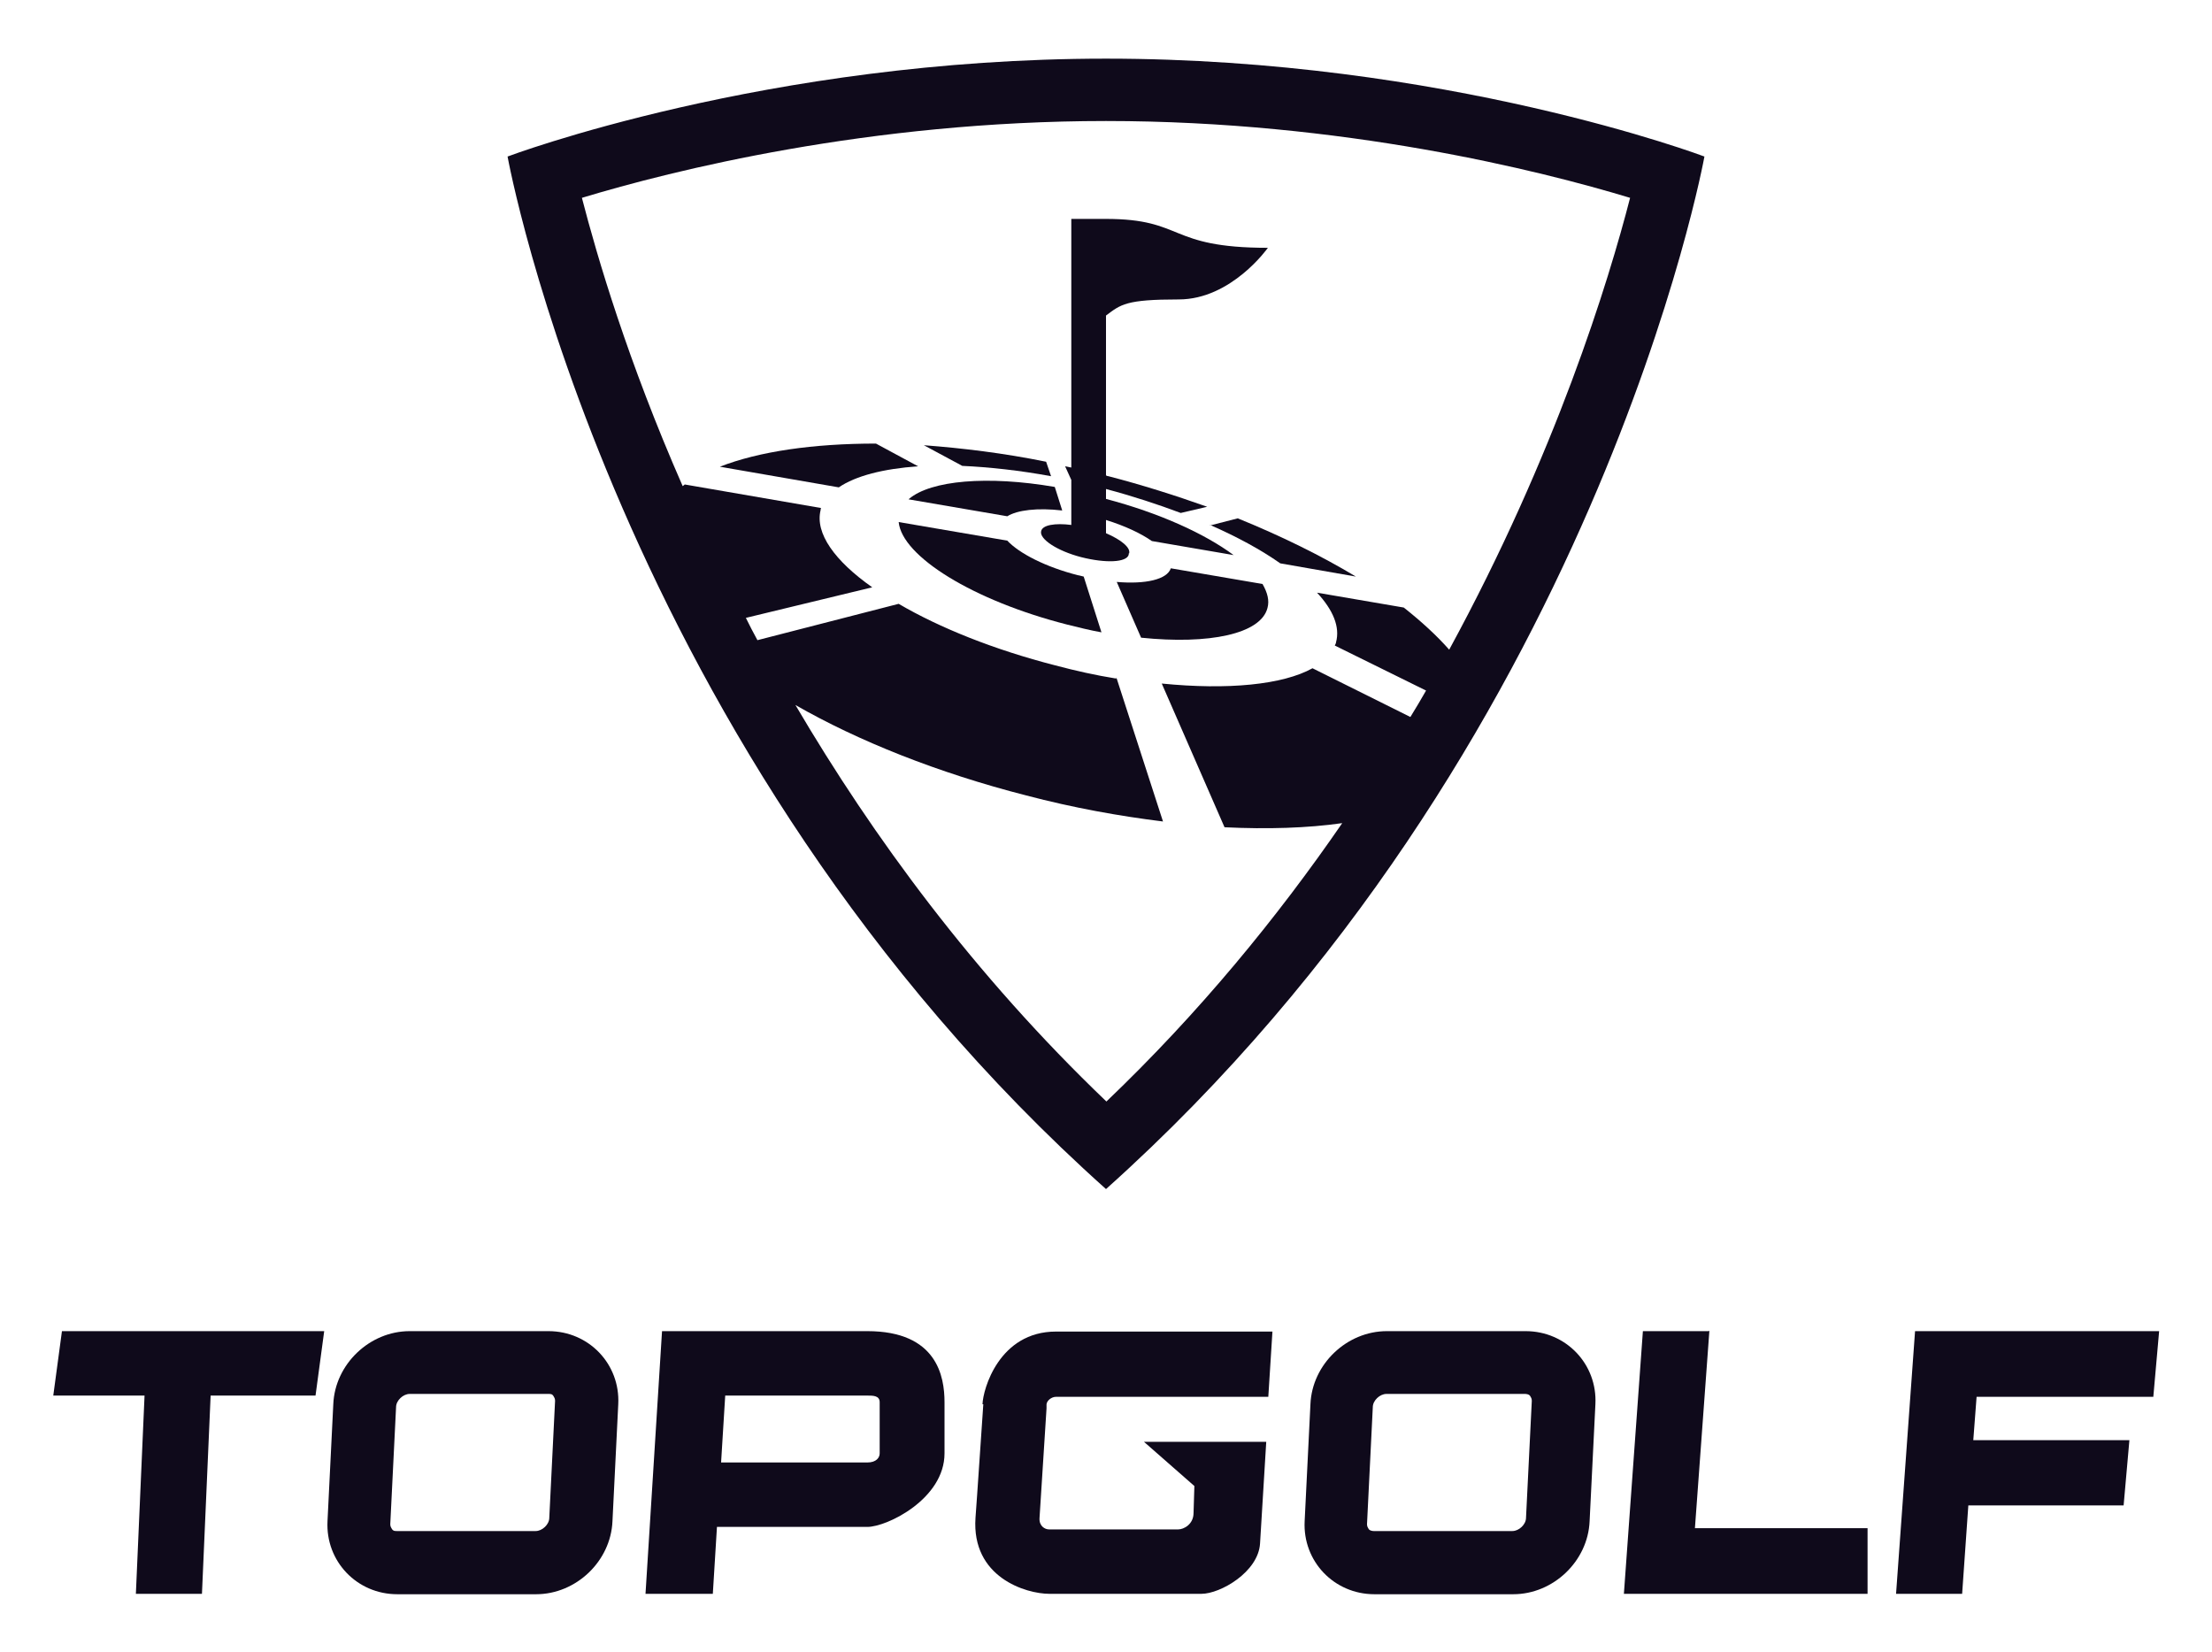 <?xml version="1.0" encoding="UTF-8"?><svg id="Laag_1" xmlns="http://www.w3.org/2000/svg" viewBox="0 0 53.56 40"><path d="M27.03,16.43c-.5-.08-.99-.19-1.48-.32-1.48-.38-2.8-.91-3.79-1.49l-3.42.88c-.1-.18-.19-.36-.28-.54l3.06-.74c-.91-.64-1.39-1.31-1.25-1.87,0-.01,0-.03.01-.05l-3.3-.57s-.03.03-.05.04c-1.33-3.03-2.07-5.55-2.44-6.98,2.18-.66,6.96-1.86,12.69-1.86s10.51,1.2,12.69,1.86c-.52,2.02-1.8,6.2-4.38,10.94-.3-.34-.67-.68-1.1-1.02l-2.1-.36c.39.42.56.83.46,1.2,0,.03-.02.05-.03.08l2.21,1.09c-.12.21-.25.43-.38.64l-2.37-1.18c-.72.4-2.05.53-3.65.37l1.52,3.48c1.04.05,2.01.02,2.85-.1-1.57,2.28-3.45,4.58-5.71,6.74-3.21-3.07-5.66-6.42-7.53-9.6,1.52.87,3.44,1.64,5.59,2.19,1.14.3,2.26.5,3.31.63l-1.13-3.49h0v.03ZM26.78,28.79c11.89-10.64,14.49-25,14.49-25,0,0-6.27-2.37-14.49-2.37s-14.49,2.37-14.49,2.37c0,0,2.59,14.36,14.49,25Z" style="fill:#0f0a1b;"/><path d="M30.69,14.72c.05-.18,0-.37-.12-.58l-2.22-.38c-.09.27-.61.39-1.31.33l.59,1.35c1.65.17,2.9-.09,3.06-.72Z" style="fill:#0f0a1b;"/><path d="M26.11,13.93c-.79-.2-1.43-.53-1.72-.84l-2.63-.45c.08.83,1.8,1.9,4.07,2.48.28.07.56.14.84.19l-.43-1.35s-.08-.02-.12-.03h-.01Z" style="fill:#0f0a1b;"/><path d="M22,12.09l2.39.41c.24-.15.73-.21,1.33-.14l-.18-.57c-1.63-.28-3-.16-3.53.29h0Z" style="fill:#0f0a1b;"/><path d="M29.3,12.71c.66.29,1.23.6,1.7.93l1.83.32c-.83-.5-1.8-.98-2.86-1.41l-.66.17h-.01Z" style="fill:#0f0a1b;"/><path d="M21.21,10.74c-1.52,0-2.83.19-3.78.56l2.88.5c.41-.28,1.08-.45,1.92-.51l-1.02-.55h0Z" style="fill:#0f0a1b;"/><path d="M25.45,11.53l-.12-.35c-1.03-.21-2.03-.33-2.96-.4l.93.5c.66.03,1.39.11,2.15.25Z" style="fill:#0f0a1b;"/><path d="M27.34,13.4c.04-.14-.19-.33-.56-.49v-.32c.45.14.84.32,1.11.51l1.98.34c-.7-.52-1.8-1.02-3.09-1.36v-.24c.64.17,1.25.37,1.81.58l.64-.15c-.79-.28-1.58-.53-2.39-.74-.02,0-.05-.01-.06-.02v-3.87c.36-.27.48-.39,1.76-.39s2.16-1.25,2.16-1.25c-2.45,0-2-.7-3.93-.7h-.83v6.02s-.1-.02-.15-.03l.15.33v1.09c-.39-.05-.7,0-.73.15-.05.19.39.48.97.63.59.15,1.1.13,1.15-.06h0v-.03Z" style="fill:#0f0a1b;"/><path d="M1.29,33.79h2.21l-.21,4.8h1.6l.21-4.8h2.54l.21-1.56H1.5l-.21,1.56Z" style="fill:#0f0a1b;"/><path d="M13.3,36.75c0,.16-.17.32-.33.32h-3.36c-.05,0-.09,0-.12-.05s-.04-.07-.04-.12l.14-2.83c0-.16.17-.32.33-.32h3.36c.05,0,.09,0,.12.05s.04.07.04.12l-.14,2.83ZM13.28,32.23h-3.36c-.97,0-1.81.8-1.85,1.77l-.14,2.83c-.05.97.71,1.77,1.69,1.77h3.36c.97,0,1.81-.8,1.85-1.77l.14-2.83c.05-.97-.71-1.77-1.69-1.77h0Z" style="fill:#0f0a1b;"/><path d="M36.95,36.75c0,.16-.17.32-.33.32h-3.36s-.09,0-.12-.05-.04-.07-.04-.12l.14-2.83c0-.16.17-.32.33-.32h3.36s.09,0,.12.05.04.07.04.12l-.14,2.83ZM36.94,32.23h-3.36c-.97,0-1.81.8-1.85,1.77l-.14,2.83c-.05.97.71,1.77,1.69,1.77h3.36c.97,0,1.81-.8,1.85-1.77l.14-2.83c.05-.97-.71-1.77-1.69-1.77h0Z" style="fill:#0f0a1b;"/><path d="M21.3,35.19c0,.1-.08.22-.3.22h-3.54l.1-1.62h3.44c.14,0,.3,0,.3.16v1.24h0ZM21,32.23h-4.97l-.4,6.36h1.63l.1-1.62h3.64c.48,0,1.87-.68,1.87-1.78v-1.24c0-.62-.18-1.72-1.87-1.72h0Z" style="fill:#0f0a1b;"/><path d="M23.81,33.99l-.15,2.2-.04.56c-.1,1.44,1.22,1.84,1.79,1.84h3.68c.46,0,1.38-.53,1.42-1.22l.15-2.46h-2.96l1.22,1.07-.02.65c0,.28-.24.4-.37.4h-3.13c-.1,0-.24-.08-.23-.27l.17-2.66v-.1c.01-.09.12-.18.23-.18h5.14l.1-1.58h-5.24c-1.38,0-1.77,1.4-1.78,1.76h.02Z" style="fill:#0f0a1b;"/><path d="M52.14,33.81l.14-1.58h-5.91l-.46,6.36h1.6l.15-2.14h3.76l.14-1.58h-3.78l.08-1.05h4.29-.01Z" style="fill:#0f0a1b;"/><path d="M41.38,32.23h-1.6l-.46,6.36h5.9v-1.59h-4.18l.35-4.78h-.01Z" style="fill:#0f0a1b;"/></svg>